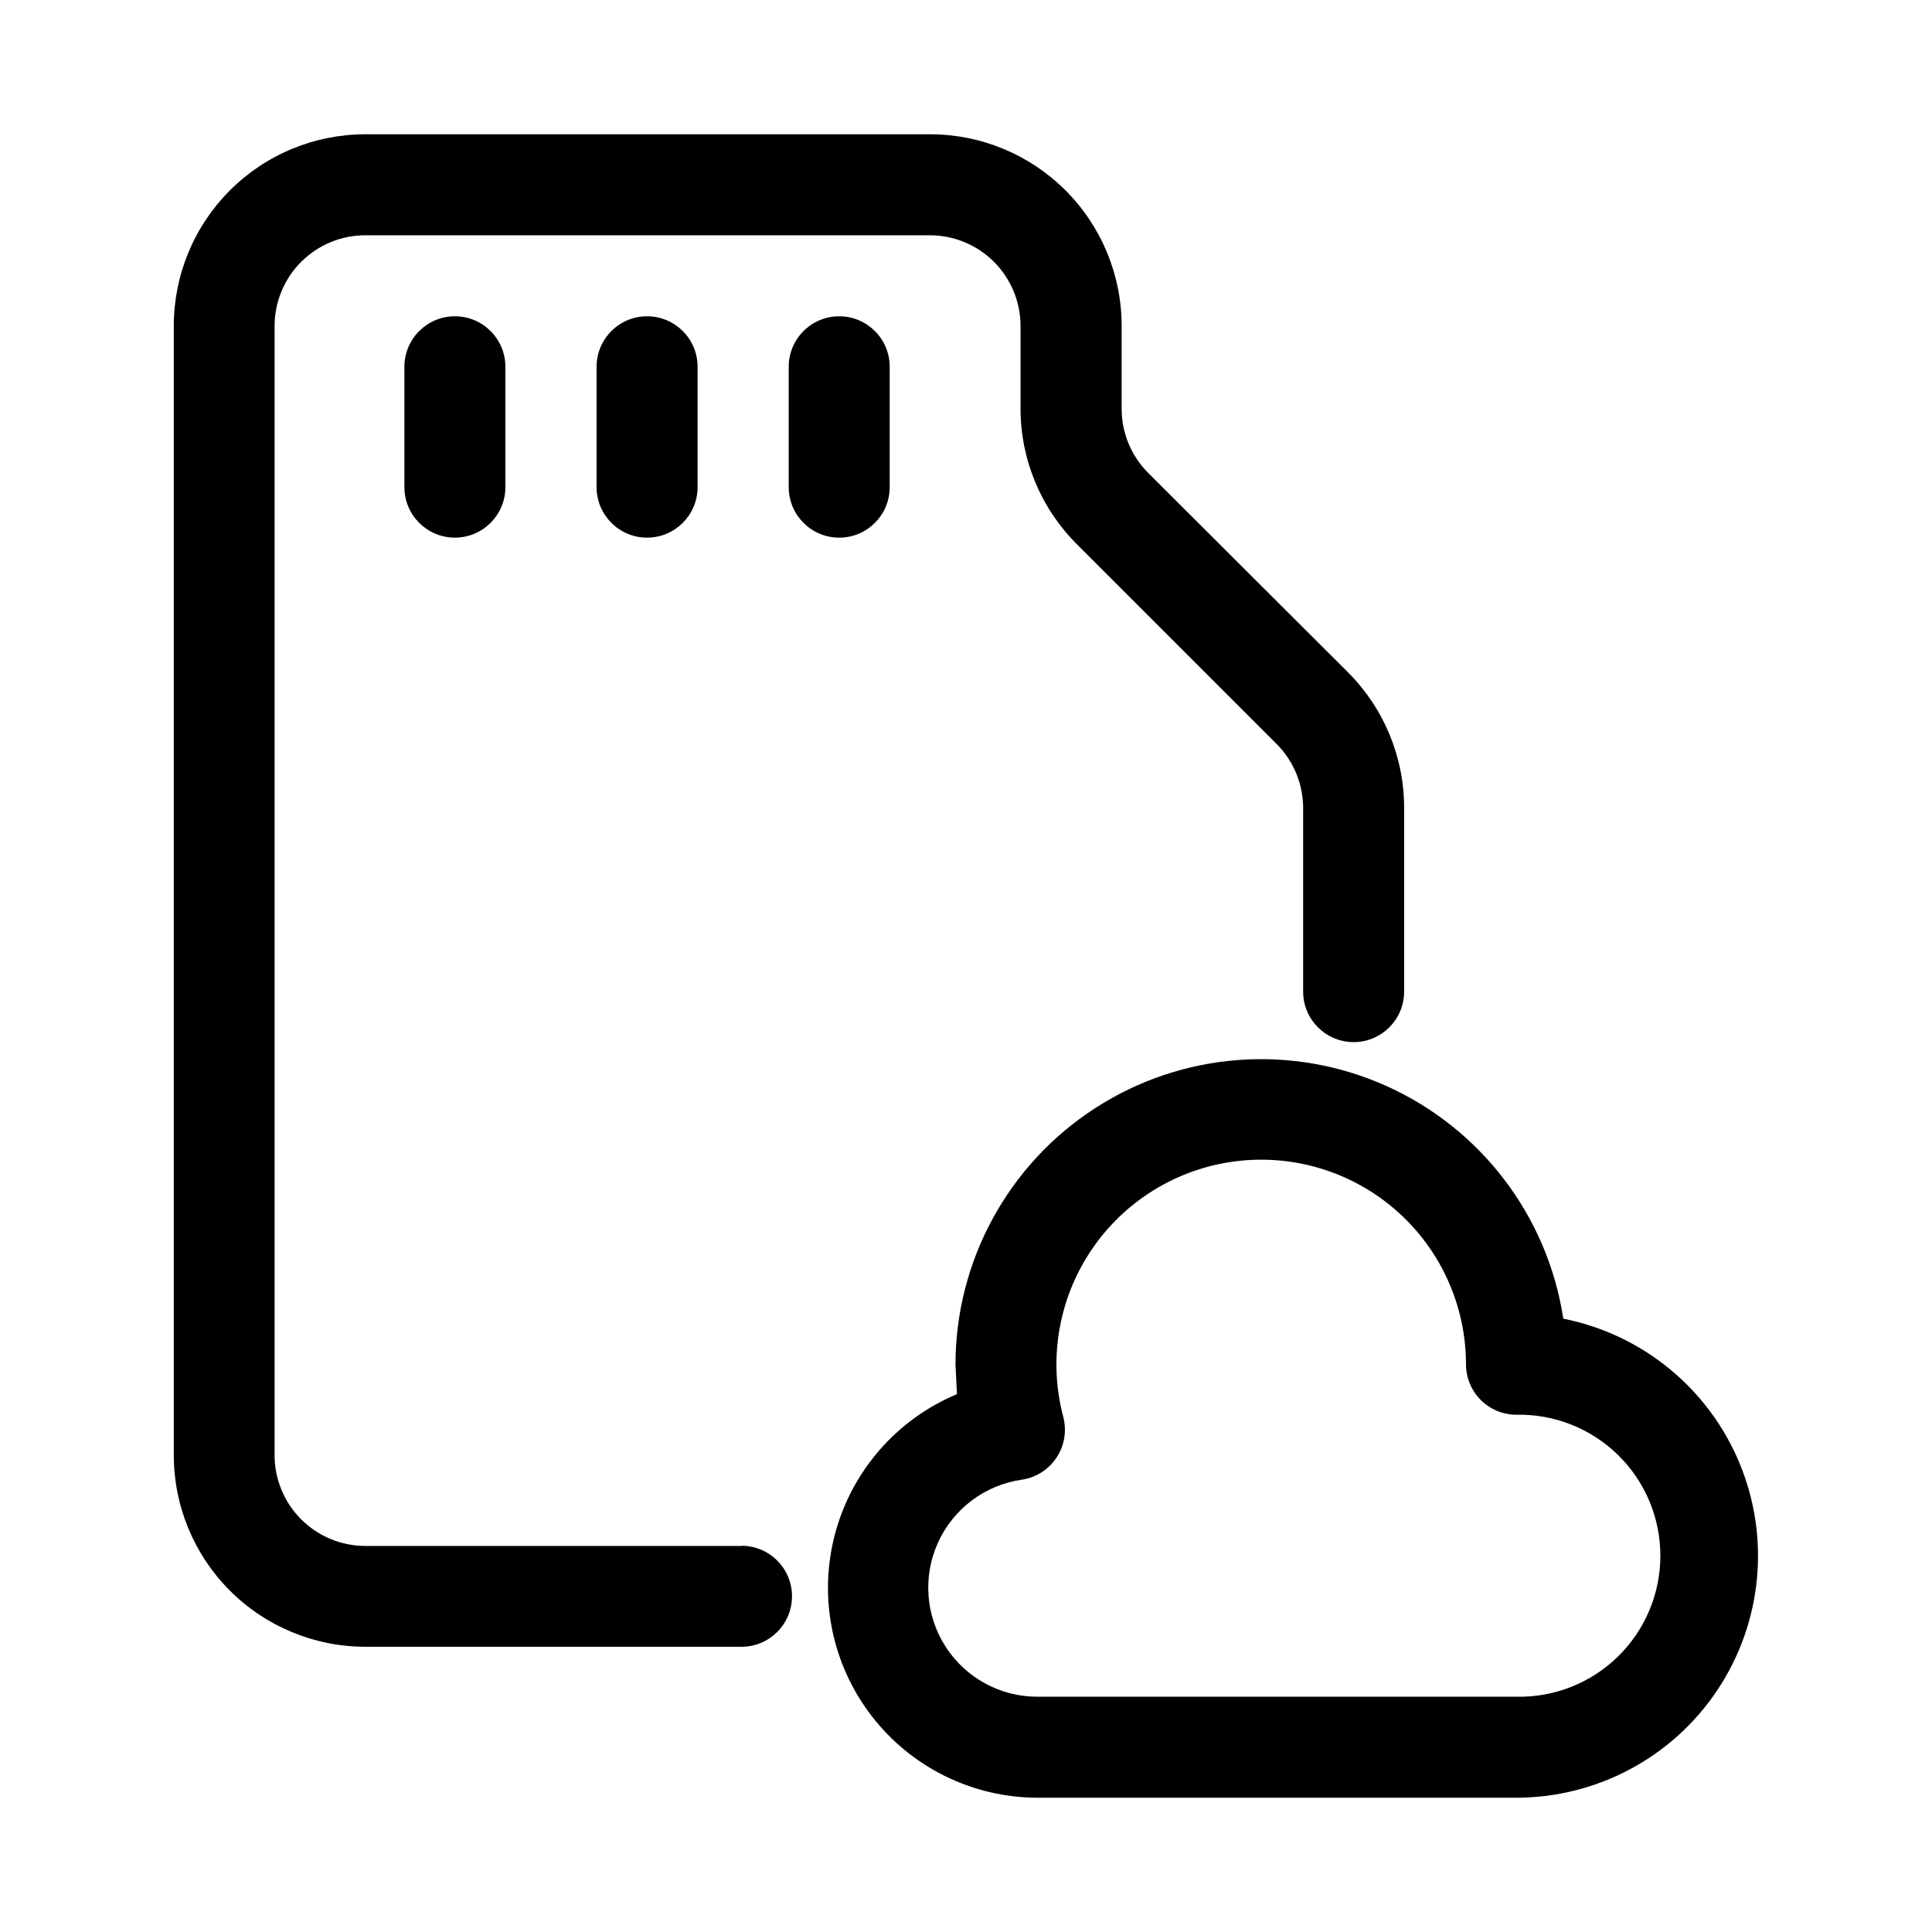 <?xml version="1.0" encoding="UTF-8"?>
<!-- Uploaded to: SVG Repo, www.svgrepo.com, Generator: SVG Repo Mixer Tools -->
<svg fill="#000000" width="800px" height="800px" version="1.1" viewBox="144 144 512 512" xmlns="http://www.w3.org/2000/svg">
 <g fill-rule="evenodd">
  <path d="m558.29 493.46c-4.148-27.156-21.777-50.359-46.828-61.637-25.051-11.273-54.109-9.086-77.188 5.816-23.078 14.902-37.031 40.484-37.062 67.957l0.395 7.871c-15.938 6.66-27.879 20.34-32.316 37.035-4.438 16.691-0.871 34.496 9.656 48.191 10.527 13.691 26.816 21.719 44.086 21.723h126.8c21.402-0.012 41.391-10.703 53.273-28.508 11.887-17.801 14.098-40.363 5.898-60.133-8.195-19.773-25.723-34.148-46.719-38.316zm-12.453 100.19h-126.8c-9.848 0.047-19.043-4.922-24.398-13.191-5.352-8.266-6.129-18.691-2.059-27.66 4.07-8.969 12.43-15.246 22.176-16.66 3.773-0.547 7.133-2.676 9.234-5.856 2.106-3.176 2.754-7.098 1.789-10.785-4-15.09-1.309-31.172 7.391-44.137 8.695-12.961 22.555-21.555 38.035-23.578 15.477-2.023 31.078 2.719 42.816 13.012 11.734 10.293 18.473 25.145 18.484 40.754-0.004 3.547 1.402 6.949 3.91 9.457 2.508 2.508 5.91 3.914 9.457 3.91 10.043-0.207 19.746 3.637 26.922 10.668 7.176 7.031 11.223 16.652 11.223 26.699s-4.047 19.668-11.223 26.699c-7.176 7.031-16.879 10.875-26.922 10.668z"/>
  <path d="m340.5 553.69h-99.672c-6.383 0-12.5-2.535-17.012-7.047-4.512-4.512-7.047-10.629-7.047-17.008v-299.28c0.012-6.371 2.551-12.477 7.062-16.98 4.512-4.5 10.621-7.027 16.996-7.027h149.57-0.004c6.383-0.004 12.504 2.527 17.016 7.039 4.512 4.516 7.047 10.637 7.043 17.016v21.871c0 13.488 5.367 26.422 14.922 35.941l52.918 52.918c4.516 4.512 7.051 10.633 7.055 17.02v48.633c0 7.391 5.988 13.383 13.379 13.383 7.394 0 13.383-5.992 13.383-13.383v-48.699c0.004-13.469-5.348-26.387-14.875-35.91l-52.965-52.852c-4.504-4.516-7.027-10.629-7.023-17.004v-21.965c0-13.465-5.348-26.379-14.871-35.902-9.52-9.523-22.434-14.871-35.902-14.871h-149.64c-13.469 0-26.383 5.348-35.906 14.871-9.52 9.523-14.871 22.438-14.871 35.902v299.28c0 13.465 5.352 26.379 14.871 35.902 9.523 9.52 22.438 14.871 35.906 14.871h99.676-0.004c7.394 0 13.383-5.992 13.383-13.383s-5.988-13.383-13.383-13.383z"/>
  <path d="m251.17 241.2v31.898c0 7.391 5.988 13.383 13.379 13.383 7.394 0 13.383-5.992 13.383-13.383v-31.898c0-7.391-5.988-13.383-13.383-13.383-7.391 0-13.379 5.992-13.379 13.383z"/>
  <path d="m302.1 241.2v31.898c0 7.391 5.992 13.383 13.383 13.383s13.383-5.992 13.383-13.383v-31.898c0-7.391-5.992-13.383-13.383-13.383s-13.383 5.992-13.383 13.383z"/>
  <path d="m379.78 273.1v-31.898c0-7.391-5.988-13.383-13.379-13.383s-13.383 5.992-13.383 13.383v31.898c0 7.391 5.992 13.383 13.383 13.383s13.379-5.992 13.379-13.383z"/>
 </g>
</svg>